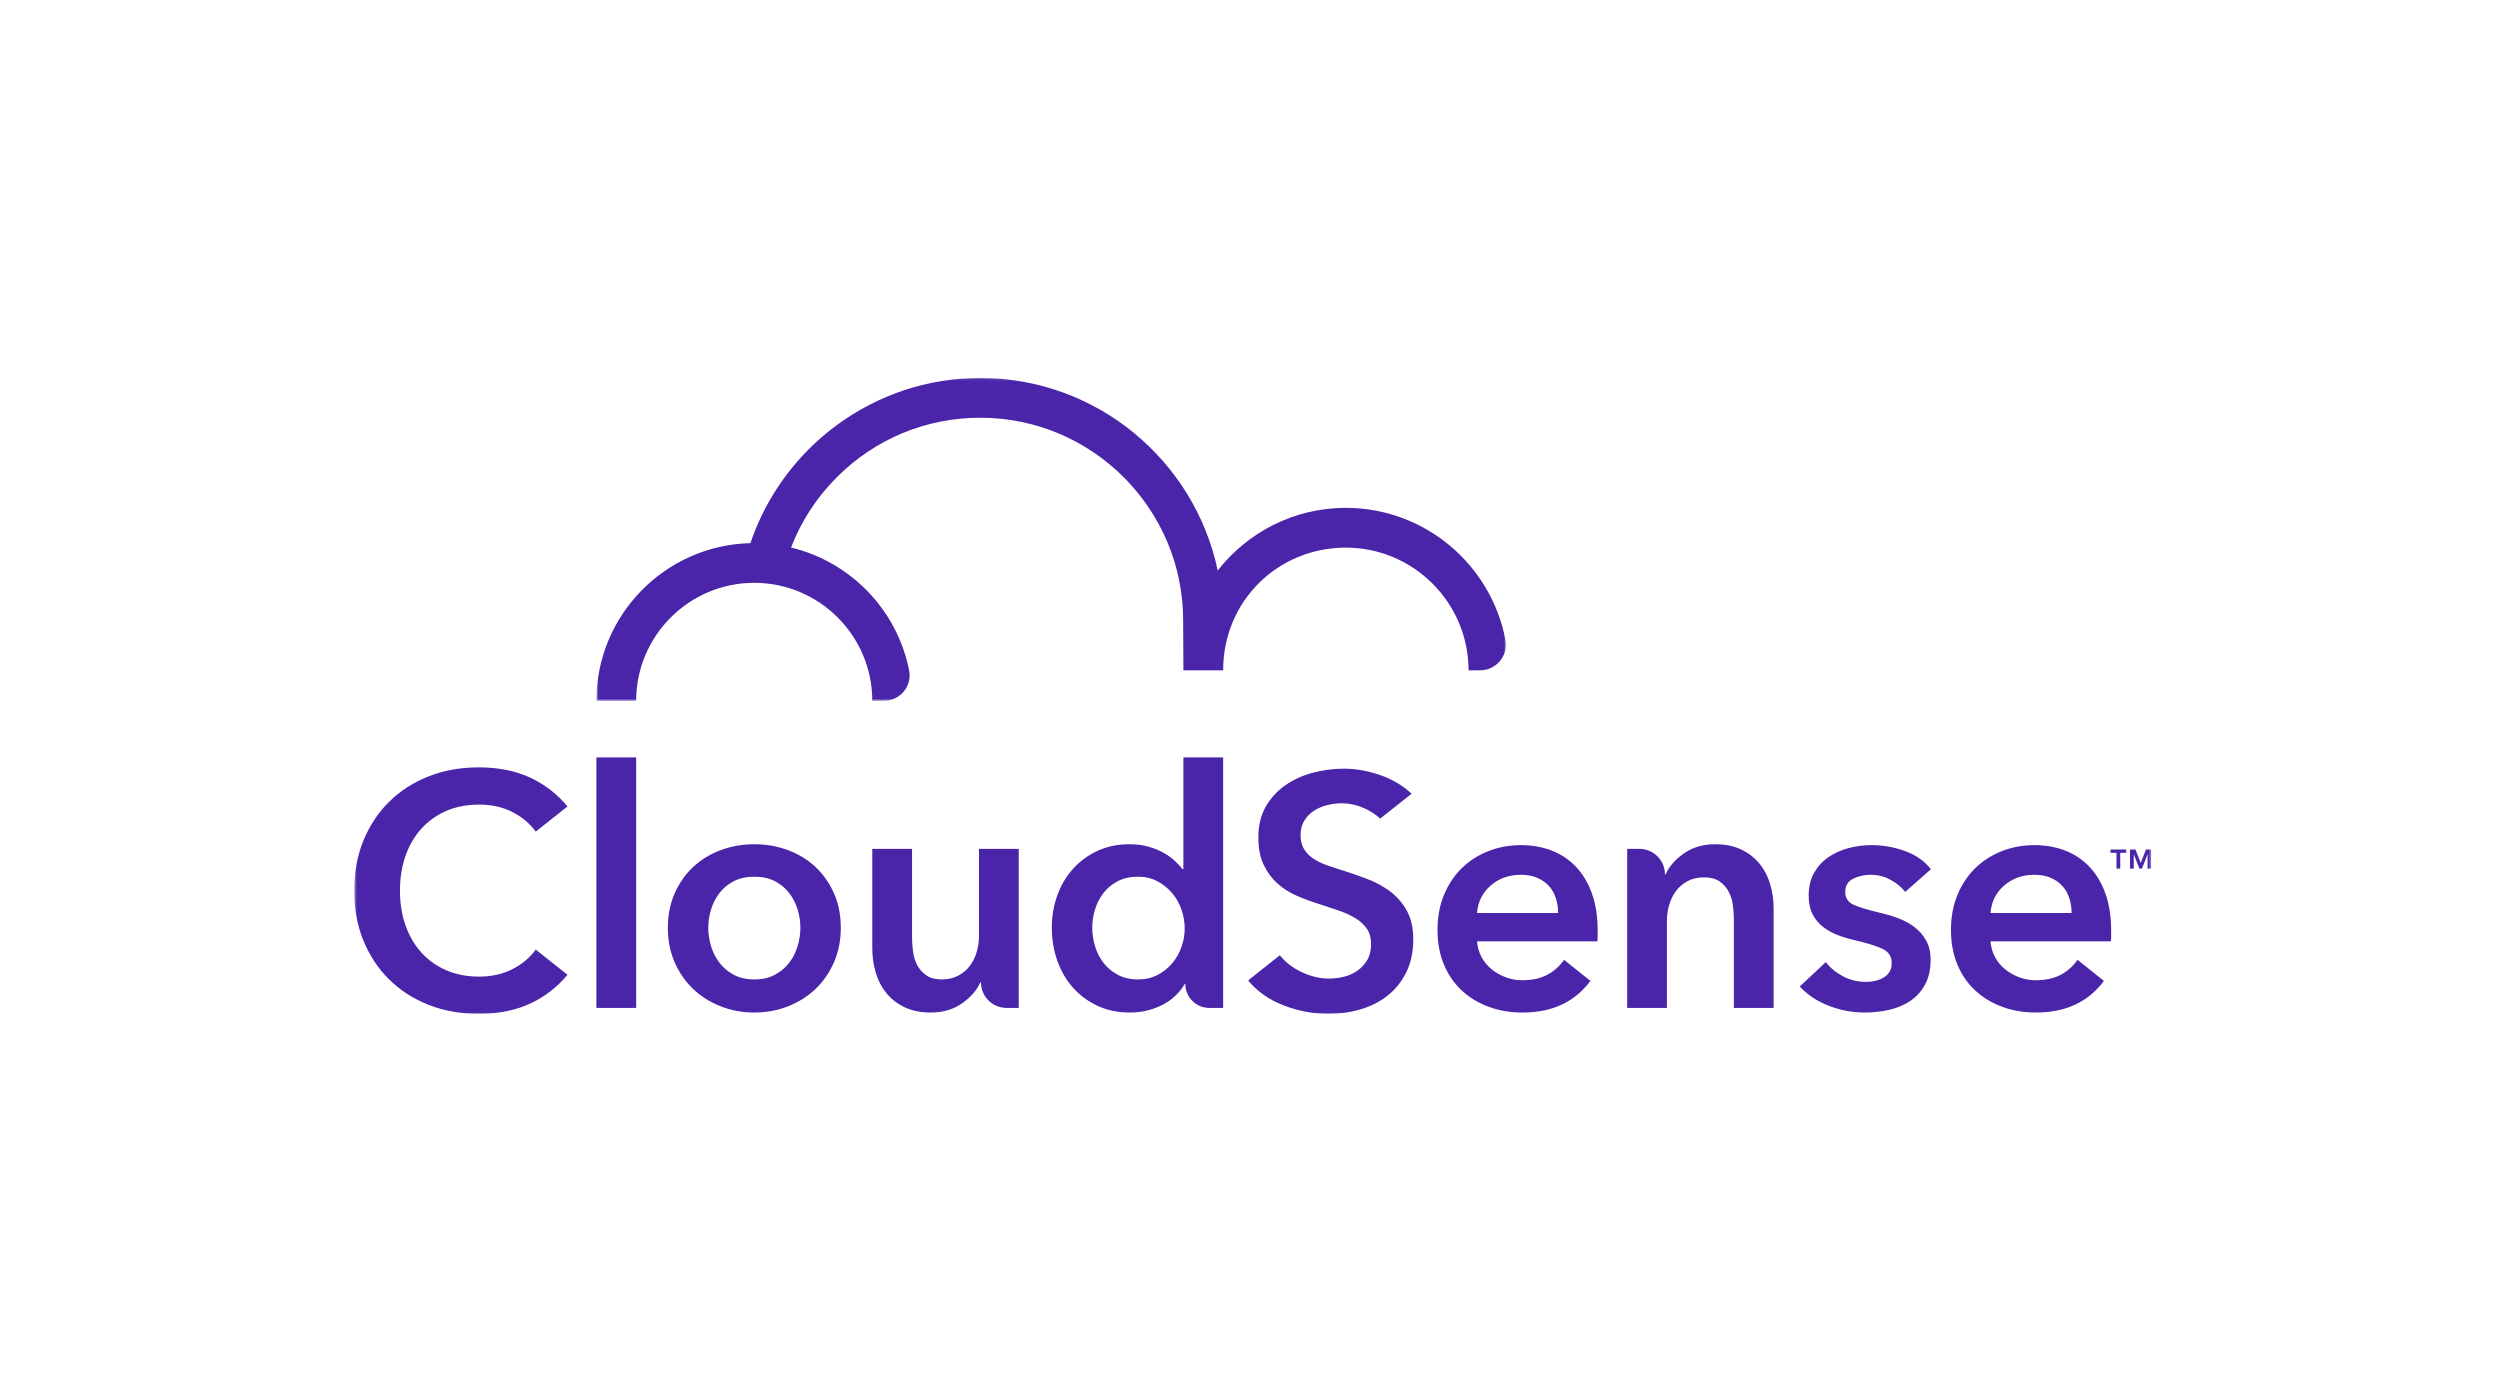 <svg width="900" height="500" viewBox="0 0 900 500" fill="none" xmlns="http://www.w3.org/2000/svg">
<g clip-path="url(#clip0_4337_60174)">
<mask id="mask0_4337_60174" style="mask-type:luminance" maskUnits="userSpaceOnUse" x="214" y="136" width="329" height="117">
<path d="M214.695 136.07H542.13V252.323H214.695V136.07Z" fill="white"/>
</mask>
<g mask="url(#mask0_4337_60174)">
<path d="M532.812 241.324C538.598 241.324 543.05 236.075 541.967 230.391C536.832 203.345 513.011 182.829 484.49 182.829C465.772 182.829 449.096 191.671 438.378 205.387C430.057 165.882 394.96 136.113 353.007 136.068H352.917C314.512 136.068 281.8 160.999 270.142 195.536C239.444 196.273 214.695 221.456 214.695 252.323H229.015C229.015 228.886 248.079 209.818 271.521 209.818C294.96 209.818 314.024 228.886 314.024 252.323H318.142C323.912 252.323 328.4 247.094 327.298 241.434C323.045 219.62 306.256 202.27 284.775 197.115C288.404 187.699 293.987 179.057 301.34 171.717C315.131 157.959 333.442 150.383 352.917 150.383H352.999C393.255 150.428 425.979 183.215 425.939 223.474L426.02 241.332L440.336 241.324C440.336 216.272 460.128 197.148 484.49 197.148C508.848 197.148 528.669 216.963 528.678 241.324H532.812Z" fill="#4A25AA"/>
</g>
<mask id="mask1_4337_60174" style="mask-type:luminance" maskUnits="userSpaceOnUse" x="127" y="136" width="648" height="229">
<path d="M127.5 364.986H774.5V136.07H127.5V364.986Z" fill="white"/>
</mask>
<g mask="url(#mask1_4337_60174)">
<path d="M214.703 362.85H229.023V272.673H214.703V362.85Z" fill="#4A25AA"/>
</g>
<mask id="mask2_4337_60174" style="mask-type:luminance" maskUnits="userSpaceOnUse" x="127" y="136" width="648" height="229">
<path d="M127.5 364.986H774.5V136.07H127.5V364.986Z" fill="white"/>
</mask>
<g mask="url(#mask2_4337_60174)">
<path d="M287.124 340.664C286.448 342.89 285.435 344.88 284.084 346.63C282.729 348.379 281.02 349.807 278.953 350.922C276.882 352.037 274.42 352.595 271.559 352.595C268.695 352.595 266.229 352.037 264.161 350.922C262.094 349.807 260.385 348.379 259.034 346.63C257.679 344.88 256.666 342.89 255.991 340.664C255.315 338.439 254.977 336.209 254.977 333.983C254.977 331.762 255.315 329.552 255.991 327.363C256.666 325.174 257.679 323.209 259.034 321.459C260.385 319.713 262.094 318.297 264.161 317.223C266.229 316.153 268.695 315.616 271.559 315.616C274.42 315.616 276.882 316.153 278.953 317.223C281.02 318.297 282.729 319.713 284.084 321.459C285.435 323.209 286.448 325.174 287.124 327.363C287.799 329.552 288.141 331.762 288.141 333.983C288.141 336.209 287.799 338.439 287.124 340.664ZM293.626 312.153C290.843 309.533 287.543 307.502 283.726 306.07C279.909 304.638 275.852 303.926 271.559 303.926C267.262 303.926 263.205 304.638 259.392 306.07C255.571 307.502 252.275 309.533 249.488 312.153C246.705 314.782 244.495 317.939 242.867 321.638C241.24 325.333 240.422 329.45 240.422 333.983C240.422 338.516 241.24 342.65 242.867 346.39C244.495 350.129 246.705 353.327 249.488 355.992C252.275 358.657 255.571 360.745 259.392 362.254C263.205 363.764 267.262 364.517 271.559 364.517C275.852 364.517 279.909 363.764 283.726 362.254C287.543 360.745 290.843 358.657 293.626 355.992C296.41 353.327 298.615 350.129 300.251 346.39C301.875 342.65 302.693 338.516 302.693 333.983C302.693 329.45 301.875 325.333 300.251 321.638C298.615 317.939 296.41 314.782 293.626 312.153Z" fill="#4A25AA"/>
</g>
<mask id="mask3_4337_60174" style="mask-type:luminance" maskUnits="userSpaceOnUse" x="127" y="136" width="648" height="229">
<path d="M127.5 364.986H774.5V136.07H127.5V364.986Z" fill="white"/>
</mask>
<g mask="url(#mask3_4337_60174)">
<path d="M352.432 337.084C352.432 338.993 352.156 340.885 351.598 342.752C351.037 344.62 350.227 346.272 349.149 347.7C348.078 349.132 346.687 350.308 344.978 351.22C343.265 352.135 341.299 352.595 339.073 352.595C336.762 352.595 334.915 352.115 333.527 351.159C332.131 350.207 331.037 348.994 330.243 347.521C329.45 346.052 328.933 344.404 328.693 342.573C328.453 340.742 328.335 338.993 328.335 337.324V305.594H314.023V341.381C314.023 344.319 314.414 347.183 315.216 349.967C316.009 352.754 317.258 355.216 318.967 357.36C320.681 359.512 322.866 361.242 325.535 362.552C328.196 363.862 331.395 364.517 335.134 364.517C339.431 364.517 343.147 363.427 346.288 361.242C349.429 359.053 351.635 356.526 352.909 353.665H353.149C353.149 358.735 357.263 362.849 362.333 362.849H366.748V305.594H352.432V337.084Z" fill="#4A25AA"/>
</g>
<mask id="mask4_4337_60174" style="mask-type:luminance" maskUnits="userSpaceOnUse" x="127" y="136" width="648" height="229">
<path d="M127.5 364.986H774.5V136.07H127.5V364.986Z" fill="white"/>
</mask>
<g mask="url(#mask4_4337_60174)">
<path d="M425.362 340.843C424.601 343.028 423.491 344.997 422.022 346.747C420.549 348.497 418.778 349.909 416.711 350.979C414.644 352.057 412.296 352.594 409.676 352.594C406.888 352.594 404.463 352.037 402.396 350.922C400.329 349.807 398.62 348.379 397.269 346.629C395.918 344.879 394.9 342.89 394.229 340.664C393.549 338.438 393.216 336.209 393.216 333.983C393.216 331.761 393.549 329.552 394.229 327.363C394.9 325.174 395.918 323.208 397.269 321.459C398.62 319.713 400.329 318.297 402.396 317.223C404.463 316.153 406.888 315.615 409.676 315.615C412.296 315.615 414.644 316.173 416.711 317.284C418.778 318.395 420.549 319.831 422.022 321.581C423.491 323.326 424.601 325.316 425.362 327.542C426.115 329.767 426.494 331.997 426.494 334.223C426.494 336.449 426.115 338.654 425.362 340.843ZM426.017 312.869H425.659C424.939 311.917 424.028 310.92 422.913 309.89C421.802 308.857 420.471 307.901 418.921 307.022C417.366 306.151 415.56 305.415 413.493 304.816C411.421 304.222 409.077 303.925 406.457 303.925C402.396 303.925 398.66 304.698 395.242 306.249C391.82 307.799 388.878 309.927 386.412 312.629C383.946 315.335 382.038 318.517 380.687 322.175C379.332 325.833 378.656 329.767 378.656 333.983C378.656 338.202 379.315 342.153 380.63 345.852C381.94 349.551 383.808 352.773 386.233 355.512C388.658 358.254 391.6 360.443 395.063 362.075C398.518 363.703 402.437 364.516 406.811 364.516C410.864 364.516 414.664 363.646 418.201 361.896C421.741 360.146 424.504 357.599 426.494 354.263H426.734C426.734 359.003 430.579 362.848 435.32 362.848H440.333V272.672H426.017V312.869Z" fill="#4A25AA"/>
</g>
<mask id="mask5_4337_60174" style="mask-type:luminance" maskUnits="userSpaceOnUse" x="127" y="136" width="648" height="229">
<path d="M127.5 364.986H774.5V136.07H127.5V364.986Z" fill="white"/>
</mask>
<g mask="url(#mask5_4337_60174)">
<path d="M633.558 311.081C631.844 308.937 629.659 307.203 626.998 305.893C624.329 304.579 621.126 303.924 617.391 303.924C613.102 303.924 609.383 305.018 606.237 307.203C603.096 309.393 600.89 311.915 599.616 314.78H599.38C599.38 309.706 595.267 305.592 590.196 305.592H585.781V362.851H600.093V331.357C600.093 329.453 600.373 327.565 600.927 325.693C601.484 323.825 602.302 322.177 603.376 320.741C604.451 319.309 605.822 318.137 607.494 317.225C609.163 316.31 611.149 315.854 613.456 315.854C615.763 315.854 617.61 316.33 619.002 317.282C620.394 318.238 621.488 319.451 622.282 320.92C623.079 322.393 623.596 324.045 623.832 325.872C624.072 327.703 624.19 329.453 624.19 331.121V362.851H638.51V327.064C638.51 324.122 638.107 321.262 637.313 318.474C636.52 315.695 635.267 313.225 633.558 311.081Z" fill="#4A25AA"/>
</g>
<mask id="mask6_4337_60174" style="mask-type:luminance" maskUnits="userSpaceOnUse" x="127" y="136" width="648" height="229">
<path d="M127.5 364.986H774.5V136.07H127.5V364.986Z" fill="white"/>
</mask>
<g mask="url(#mask6_4337_60174)">
<path d="M151.76 298.254C154.251 295.528 157.238 293.412 160.717 291.907C164.2 290.405 168.115 289.657 172.464 289.657C176.969 289.657 180.965 290.544 184.444 292.326C187.927 294.1 190.735 296.456 192.871 299.381L204.302 290.312C200.684 285.962 196.33 282.552 191.207 280.107C185.828 277.535 179.541 276.249 172.346 276.249C165.779 276.249 159.748 277.336 154.251 279.513C148.757 281.685 144.033 284.733 140.078 288.647C136.119 292.562 133.034 297.225 130.82 302.645C128.607 308.06 127.5 314.054 127.5 320.617C127.5 327.181 128.607 333.174 130.82 338.59C133.034 344.01 136.119 348.677 140.078 352.591C144.033 356.501 148.757 359.549 154.251 361.726C159.748 363.899 165.779 364.985 172.346 364.985C179.541 364.985 185.828 363.699 191.207 361.132C196.33 358.687 200.684 355.277 204.302 350.927L192.871 341.853C190.735 344.783 187.927 347.135 184.444 348.909C180.965 350.691 176.969 351.578 172.464 351.578C168.115 351.578 164.2 350.829 160.717 349.328C157.238 347.826 154.251 345.707 151.76 342.98C149.27 340.25 147.349 336.991 146.007 333.194C144.664 329.394 143.992 325.207 143.992 320.617C143.992 316.027 144.664 311.841 146.007 308.04C147.349 304.248 149.27 300.985 151.76 298.254Z" fill="#4A25AA"/>
</g>
<mask id="mask7_4337_60174" style="mask-type:luminance" maskUnits="userSpaceOnUse" x="127" y="136" width="648" height="229">
<path d="M127.5 364.986H774.5V136.07H127.5V364.986Z" fill="white"/>
</mask>
<g mask="url(#mask7_4337_60174)">
<path d="M500.526 320.975C498.113 319.157 495.464 317.692 492.579 316.585C489.69 315.478 486.903 314.489 484.213 313.619C481.841 312.911 479.668 312.195 477.694 311.482C475.712 310.77 474.028 309.94 472.644 308.992C471.265 308.04 470.174 306.897 469.389 305.55C468.591 304.207 468.201 302.584 468.201 300.687C468.201 298.633 468.652 296.871 469.564 295.41C470.471 293.945 471.639 292.757 473.063 291.85C474.488 290.942 476.066 290.267 477.808 289.836C479.55 289.4 481.287 289.185 483.029 289.185C485.955 289.185 488.86 289.872 491.749 291.256C493.788 292.236 495.48 293.392 496.868 294.706L508.172 285.734C504.929 282.735 501.12 280.481 496.73 278.98C492.339 277.478 488.014 276.725 483.741 276.725C479.944 276.725 476.205 277.218 472.53 278.206C468.852 279.195 465.568 280.701 462.683 282.719C459.794 284.733 457.462 287.284 455.68 290.369C453.902 293.449 453.01 297.131 453.01 301.4C453.01 305.355 453.645 308.659 454.911 311.303C456.176 313.956 457.816 316.19 459.834 318.009C461.853 319.828 464.127 321.289 466.658 322.399C469.189 323.506 471.716 324.454 474.252 325.244C476.86 326.119 479.35 326.949 481.723 327.734C484.099 328.527 486.154 329.455 487.896 330.525C489.629 331.591 491.017 332.857 492.046 334.317C493.072 335.786 493.588 337.626 493.588 339.839C493.588 342.13 493.133 344.046 492.221 345.589C491.314 347.135 490.125 348.416 488.665 349.446C487.2 350.475 485.556 351.208 483.741 351.639C481.922 352.079 480.14 352.29 478.402 352.29C475.082 352.29 471.7 351.46 468.258 349.8C465.181 348.319 462.699 346.325 460.734 343.892L450.431 352.066L449.336 353.002C452.656 356.961 456.929 359.944 462.146 361.962C467.371 363.976 472.705 364.985 478.166 364.985C482.28 364.985 486.195 364.432 489.91 363.325C493.629 362.218 496.872 360.558 499.635 358.345C502.406 356.131 504.62 353.34 506.28 349.979C507.94 346.618 508.77 342.683 508.77 338.179C508.77 334.065 508.001 330.623 506.459 327.852C504.917 325.089 502.939 322.794 500.526 320.975Z" fill="#4A25AA"/>
</g>
<mask id="mask8_4337_60174" style="mask-type:luminance" maskUnits="userSpaceOnUse" x="127" y="136" width="648" height="229">
<path d="M127.5 364.986H774.5V136.07H127.5V364.986Z" fill="white"/>
</mask>
<g mask="url(#mask8_4337_60174)">
<path d="M667.137 316.346C669.033 315.398 671.125 314.922 673.424 314.922C676.036 314.922 678.441 315.54 680.659 316.765C682.872 317.99 684.614 319.434 685.88 321.09L695.133 312.908C692.838 309.982 689.737 307.805 685.823 306.385C681.904 304.957 677.892 304.245 673.778 304.245C670.933 304.245 668.162 304.603 665.477 305.315C662.787 306.027 660.374 307.113 658.234 308.578C656.101 310.039 654.38 311.919 653.078 314.214C651.772 316.505 651.117 319.235 651.117 322.397C651.117 325.086 651.593 327.34 652.541 329.159C653.489 330.982 654.754 332.504 656.341 333.725C657.92 334.953 659.723 335.942 661.737 336.691C663.755 337.448 665.831 338.058 667.967 338.53C672.313 339.559 675.576 340.589 677.753 341.614C679.93 342.644 681.013 344.345 681.013 346.717C681.013 347.982 680.74 349.048 680.187 349.919C679.629 350.794 678.901 351.486 677.989 351.998C677.078 352.511 676.089 352.885 675.023 353.121C673.957 353.361 672.907 353.479 671.882 353.479C668.793 353.479 665.989 352.808 663.458 351.461C660.927 350.118 658.868 348.418 657.289 346.363L647.914 355.139C650.685 358.146 654.164 360.462 658.356 362.077C662.547 363.701 666.86 364.51 671.287 364.51C674.372 364.51 677.359 364.173 680.248 363.505C683.133 362.834 685.664 361.743 687.837 360.242C690.01 358.741 691.755 356.783 693.058 354.37C694.36 351.958 695.015 349.012 695.015 345.533C695.015 342.762 694.461 340.41 693.355 338.469C692.248 336.536 690.799 334.913 689.025 333.607C687.243 332.304 685.265 331.255 683.092 330.465C680.915 329.672 678.758 329.041 676.626 328.565C672.594 327.621 669.526 326.689 667.43 325.778C665.334 324.87 664.288 323.308 664.288 321.09C664.288 318.881 665.237 317.294 667.137 316.346Z" fill="#4A25AA"/>
</g>
<mask id="mask9_4337_60174" style="mask-type:luminance" maskUnits="userSpaceOnUse" x="127" y="136" width="648" height="229">
<path d="M127.5 364.986H774.5V136.07H127.5V364.986Z" fill="white"/>
</mask>
<g mask="url(#mask9_4337_60174)">
<path d="M772.546 305.82L770.658 310.691L768.77 305.82H766.805V312.697H768.156V307.574H768.188L770.19 312.697H771.106L773.096 307.574H773.132V312.697H774.495V305.82H772.546Z" fill="#4A25AA"/>
</g>
<mask id="mask10_4337_60174" style="mask-type:luminance" maskUnits="userSpaceOnUse" x="127" y="136" width="648" height="229">
<path d="M127.5 364.986H774.5V136.07H127.5V364.986Z" fill="white"/>
</mask>
<g mask="url(#mask10_4337_60174)">
<path d="M759.789 307.02H761.942V312.7H763.293V307.02H765.417V305.82H759.789V307.02Z" fill="#4A25AA"/>
</g>
<mask id="mask11_4337_60174" style="mask-type:luminance" maskUnits="userSpaceOnUse" x="127" y="136" width="648" height="229">
<path d="M127.5 364.986H774.5V136.07H127.5V364.986Z" fill="white"/>
</mask>
<g mask="url(#mask11_4337_60174)">
<path d="M716.59 328.684C716.903 324.651 718.543 321.347 721.509 318.776C724.476 316.212 728.097 314.923 732.366 314.923C734.657 314.923 736.659 315.301 738.36 316.054C740.061 316.802 741.46 317.812 742.571 319.077C743.674 320.342 744.484 321.807 745.001 323.467C745.513 325.128 745.774 326.869 745.774 328.684H716.59ZM752.179 312.017C749.729 309.446 746.824 307.509 743.462 306.207C740.093 304.897 736.439 304.246 732.484 304.246C728.215 304.246 724.24 304.978 720.565 306.439C716.883 307.908 713.701 309.958 711.011 312.611C708.325 315.26 706.205 318.463 704.663 322.218C703.121 325.978 702.352 330.149 702.352 334.734C702.352 339.401 703.121 343.572 704.663 347.246C706.205 350.929 708.345 354.029 711.072 356.564C713.798 359.095 717.021 361.052 720.74 362.436C724.459 363.819 728.533 364.511 732.96 364.511C743.633 364.511 751.78 360.715 757.399 353.122L747.906 345.533C746.327 347.824 744.309 349.623 741.859 350.929C739.406 352.235 736.402 352.886 732.842 352.886C730.783 352.886 728.809 352.528 726.909 351.82C725.013 351.108 723.308 350.135 721.806 348.911C720.305 347.686 719.096 346.225 718.193 344.524C717.277 342.823 716.744 340.948 716.59 338.889H759.894C759.967 338.258 760.012 337.623 760.012 336.989V335.088C760.012 329.953 759.316 325.461 757.933 321.628C756.549 317.791 754.632 314.589 752.179 312.017Z" fill="#4A25AA"/>
</g>
<path d="M531.738 328.684C532.051 324.651 533.695 321.347 536.662 318.776C539.624 316.212 543.246 314.923 547.518 314.923C549.809 314.923 551.807 315.301 553.508 316.054C555.209 316.802 556.609 317.812 557.72 319.077C558.827 320.342 559.632 321.807 560.149 323.467C560.662 325.128 560.922 326.869 560.922 328.684H531.738ZM567.327 312.017C564.877 309.446 561.972 307.509 558.611 306.207C555.246 304.897 551.588 304.246 547.632 304.246C543.364 304.246 539.392 304.978 535.714 306.439C532.031 307.908 528.849 309.958 526.163 312.611C523.474 315.26 521.358 318.463 519.815 322.218C518.269 325.978 517.5 330.149 517.5 334.734C517.5 339.401 518.269 343.572 519.815 347.246C521.358 350.929 523.494 354.029 526.224 356.564C528.947 359.095 532.169 361.052 535.893 362.436C539.608 363.819 543.681 364.511 548.108 364.511C558.786 364.511 566.928 360.715 572.548 353.122L563.054 345.533C561.476 347.824 559.457 349.623 557.008 350.929C554.554 352.235 551.551 352.886 547.99 352.886C545.931 352.886 543.958 352.528 542.058 351.82C540.161 351.108 538.456 350.135 536.955 348.911C535.453 347.686 534.245 346.225 533.341 344.524C532.43 342.823 531.893 340.948 531.738 338.889H575.042C575.116 338.258 575.16 337.623 575.16 336.989V335.088C575.16 329.953 574.464 325.461 573.081 321.628C571.697 317.791 569.781 314.589 567.327 312.017Z" fill="#4A25AA"/>
</g>
<defs>
<clipPath id="clip0_4337_60174">
<rect width="647" height="236" fill="white" transform="translate(127.5 132)"/>
</clipPath>
</defs>
</svg>
